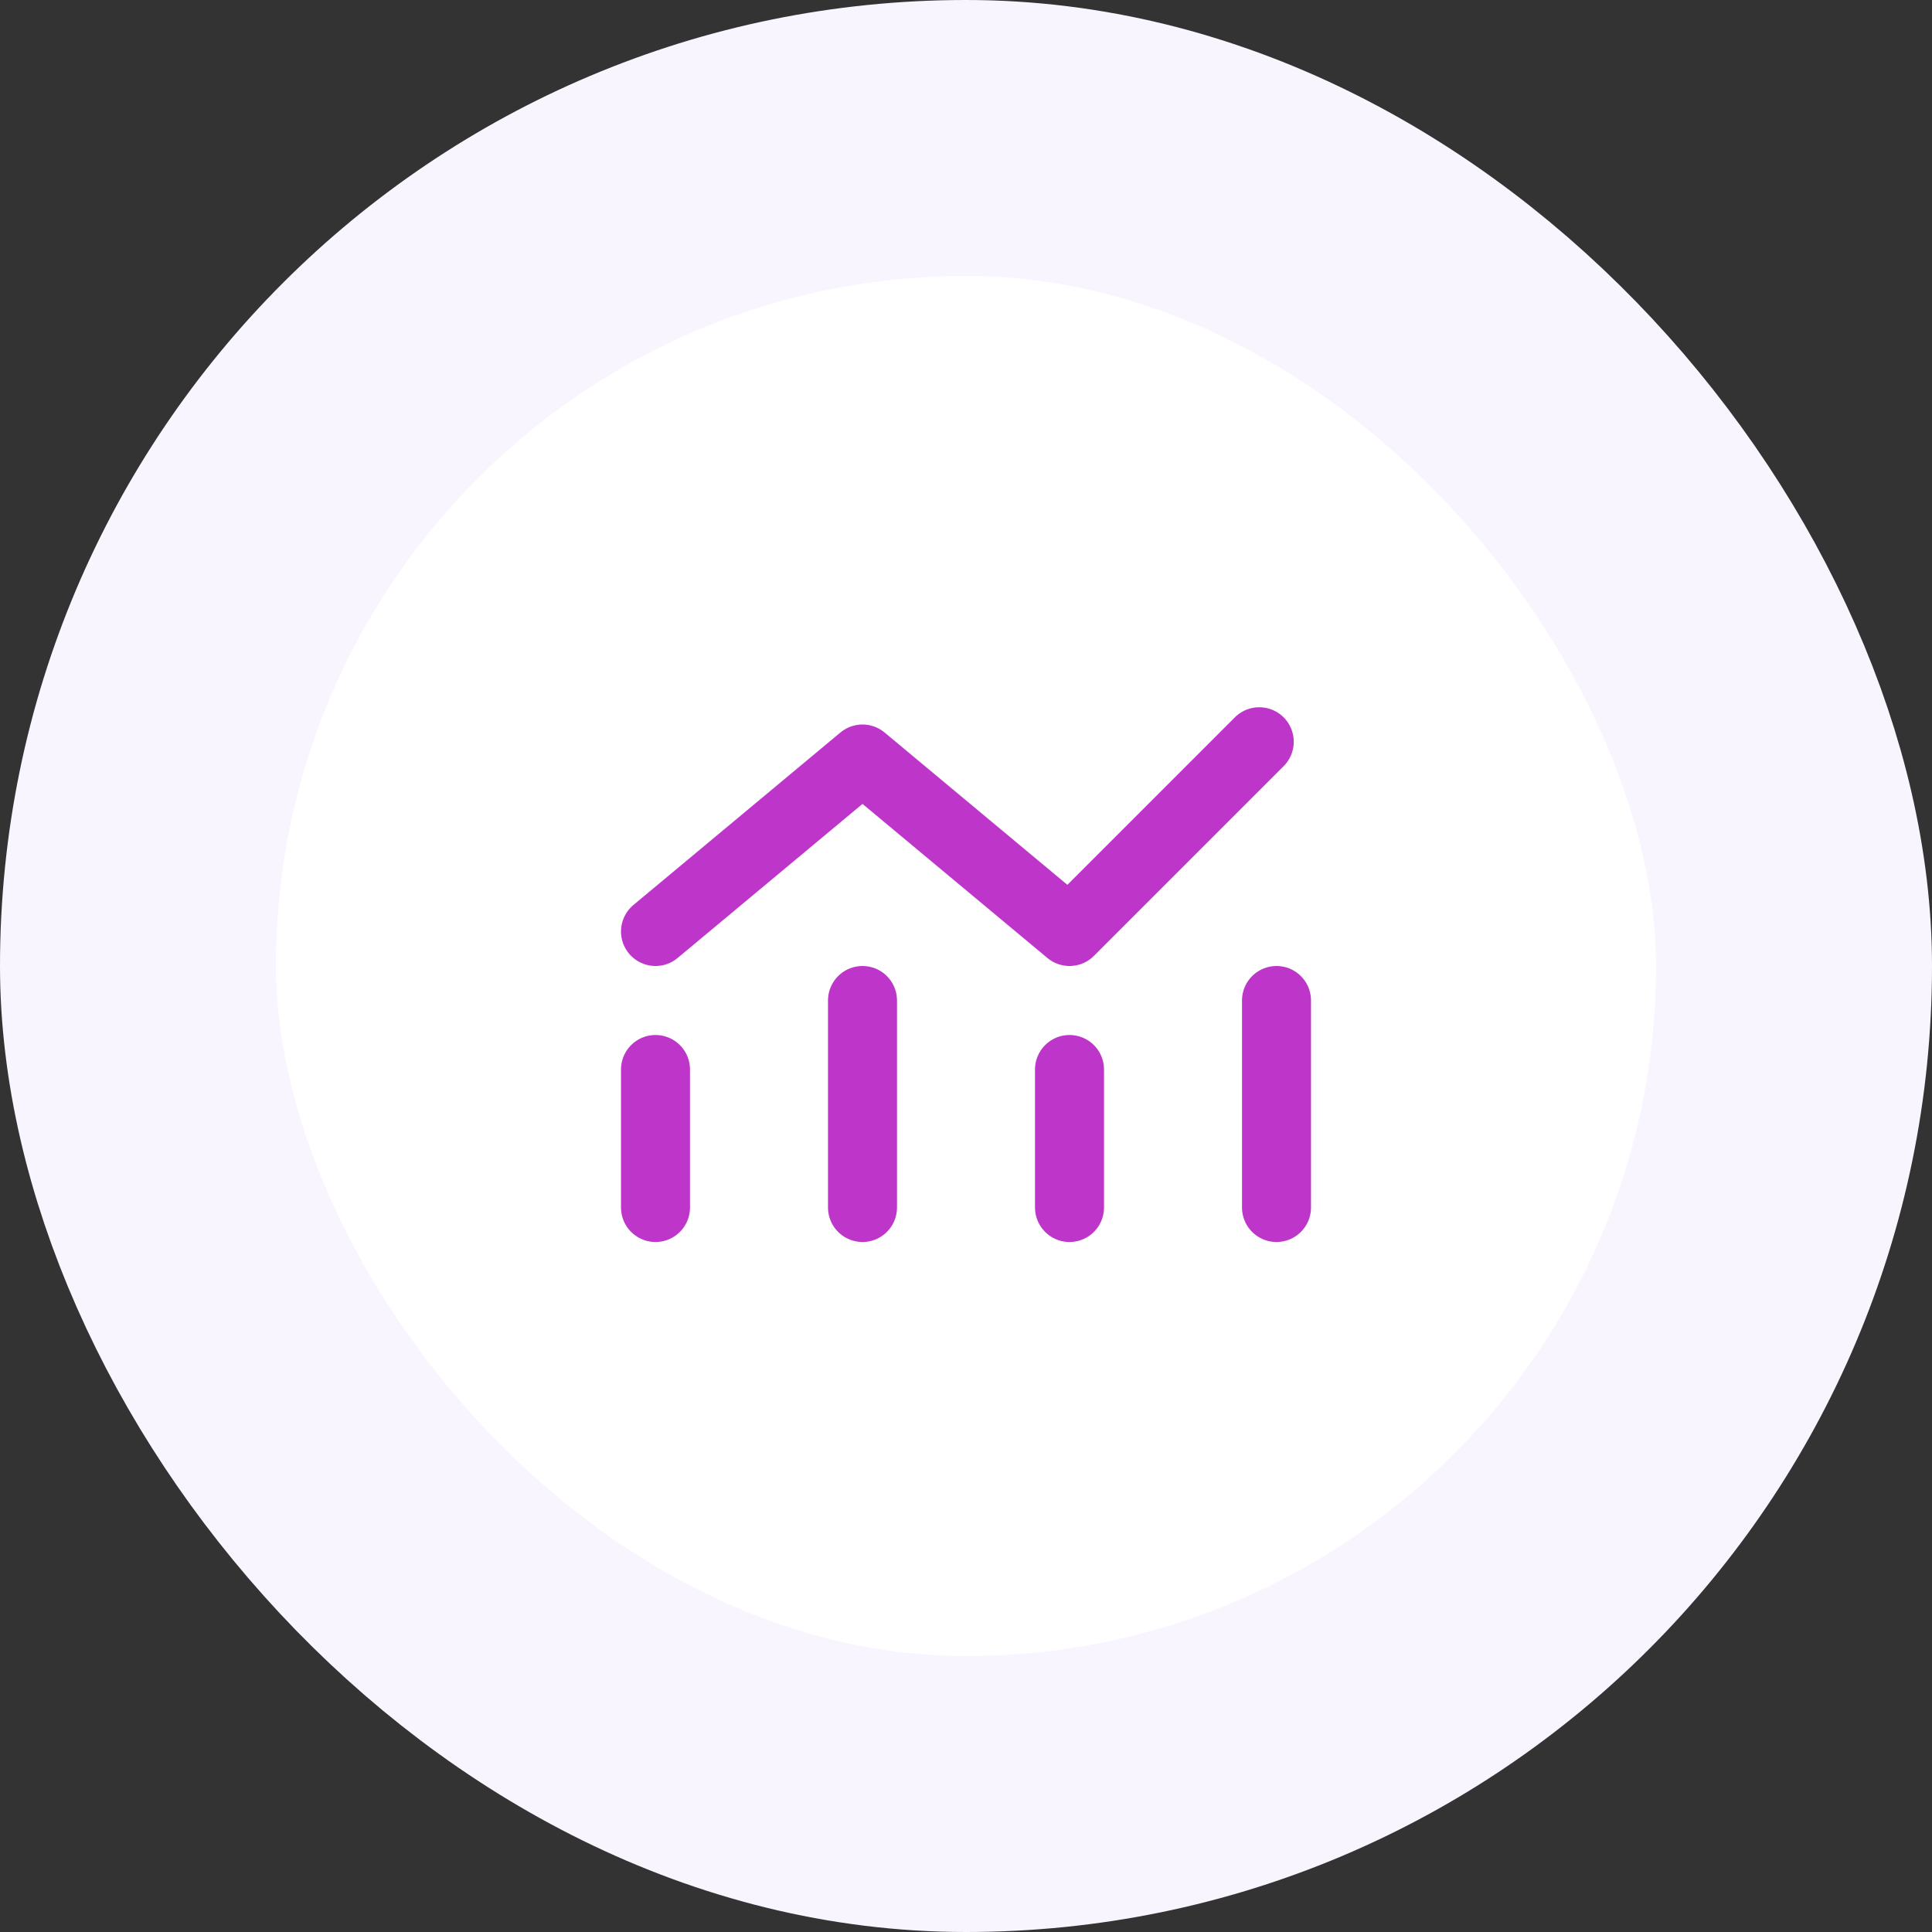 <svg width="56" height="56" viewBox="0 0 56 56" fill="none" xmlns="http://www.w3.org/2000/svg">
<rect x="0" y="0" width="56" height="56" fill="#333333" stroke="none"/>
<rect x="4" y="4" width="48" height="48" rx="24" fill="white"/>
<rect x="4" y="4" width="48" height="48" rx="24" stroke="#F9F5FF" stroke-width="8"/>
<path d="M19 31V35M25 29V35M31 31V35M37 29V35M19 27L25 22L31 27L36.5 21.5" stroke="#BE35CA" stroke-width="2" stroke-linecap="round" stroke-linejoin="round"/>
</svg>
